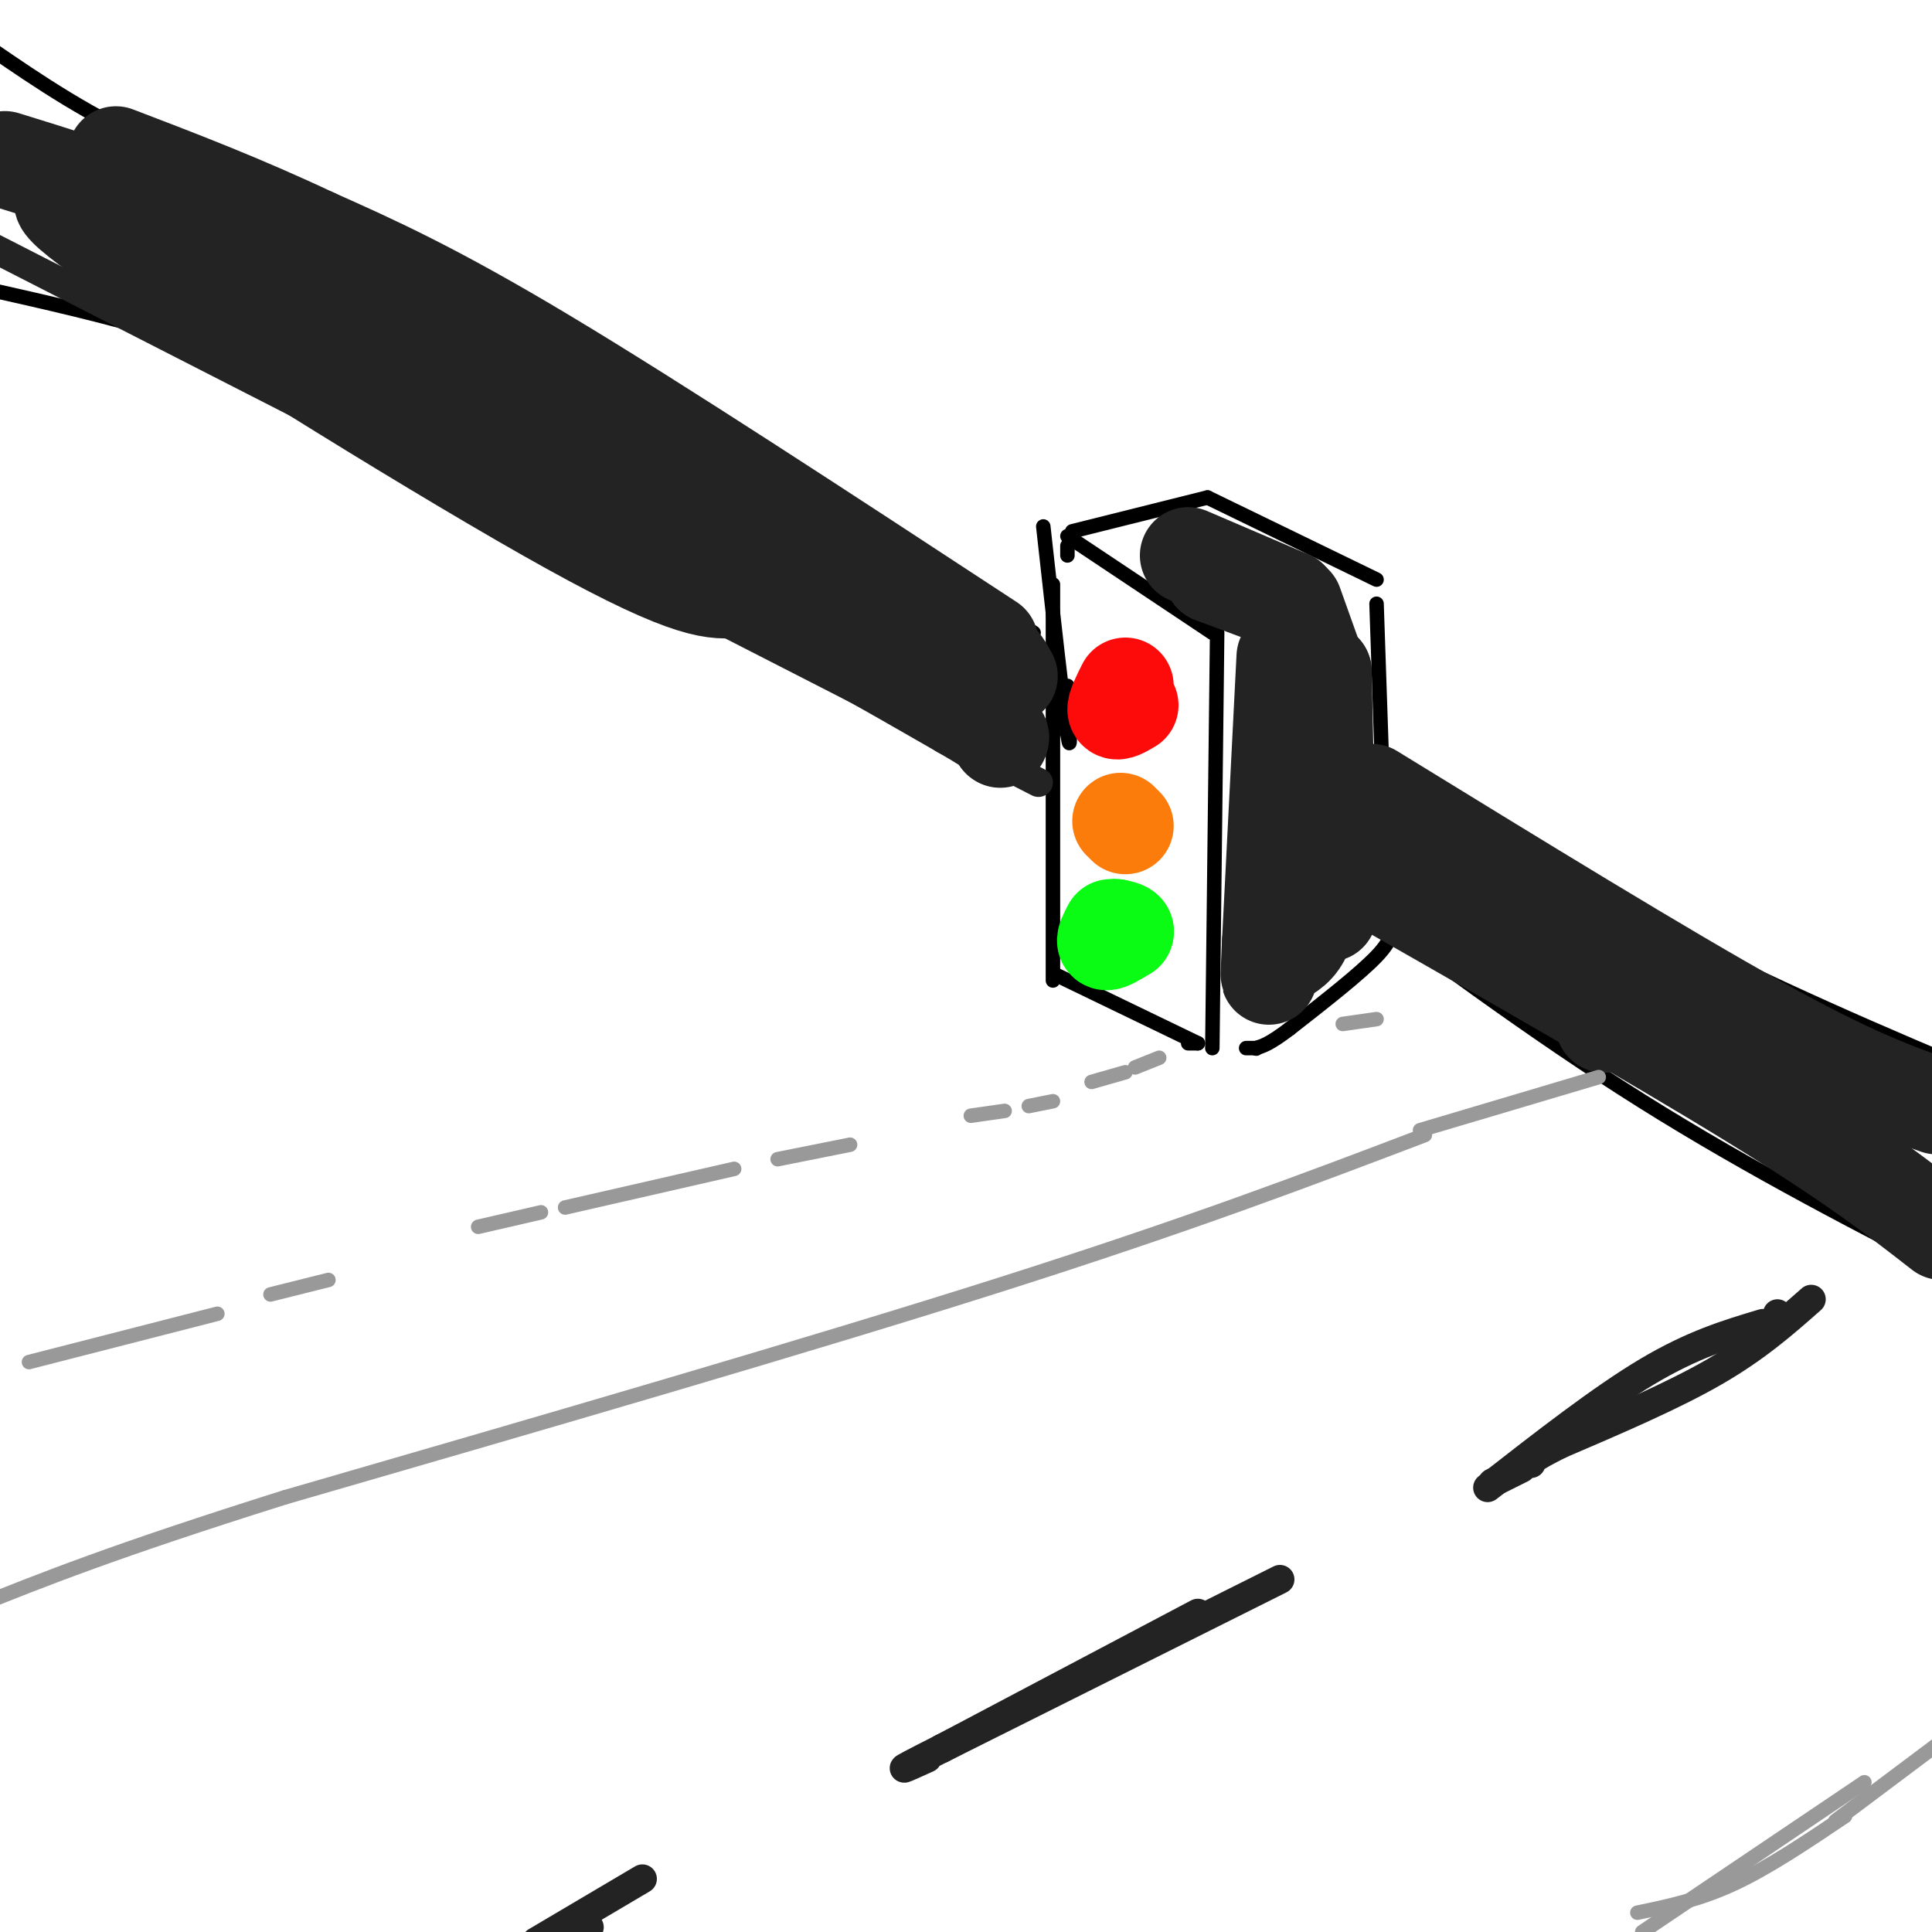 <svg viewBox='0 0 400 400' version='1.1' xmlns='http://www.w3.org/2000/svg' xmlns:xlink='http://www.w3.org/1999/xlink'><g fill='none' stroke='rgb(0,0,0)' stroke-width='3' stroke-linecap='round' stroke-linejoin='round'><path d='M216,109c2.083,18.750 4.167,37.500 5,43c0.833,5.500 0.417,-2.250 0,-10'/><path d='M221,115c0.000,0.000 0.000,-2.000 0,-2'/><path d='M221,111c0.000,0.000 30.000,20.000 30,20'/><path d='M252,131c0.000,0.000 -1.000,86.000 -1,86'/><path d='M218,121c0.000,0.000 0.000,82.000 0,82'/><path d='M222,110c0.000,0.000 28.000,-7.000 28,-7'/><path d='M250,103c0.000,0.000 35.000,17.000 35,17'/><path d='M269,127c0.000,0.000 -11.000,3.000 -11,3'/><path d='M285,125c0.000,0.000 2.000,59.000 2,59'/><path d='M287,184c0.500,10.667 0.750,7.833 1,5'/><path d='M288,191c0.250,1.667 0.500,3.333 -3,7c-3.500,3.667 -10.750,9.333 -18,15'/><path d='M267,213c-4.167,3.167 -5.583,3.583 -7,4'/><path d='M260,217c0.000,0.000 0.100,0.100 0.1,0.1'/><path d='M260,217c0.000,0.000 -2.000,0.000 -2,0'/><path d='M219,202c0.000,0.000 29.000,14.000 29,14'/><path d='M248,216c0.000,0.000 -2.000,0.000 -2,0'/><path d='M279,156c24.000,14.000 48.000,28.000 72,40c24.000,12.000 48.000,22.000 72,32'/><path d='M272,180c22.583,16.833 45.167,33.667 68,48c22.833,14.333 45.917,26.167 69,38'/><path d='M214,131c-40.533,-26.156 -81.067,-52.311 -112,-69c-30.933,-16.689 -52.267,-23.911 -68,-31c-15.733,-7.089 -25.867,-14.044 -36,-21'/><path d='M218,152c-8.489,-1.644 -16.978,-3.289 -42,-16c-25.022,-12.711 -66.578,-36.489 -99,-51c-32.422,-14.511 -55.711,-19.756 -79,-25'/></g>
<g fill='none' stroke='rgb(253,10,10)' stroke-width='20' stroke-linecap='round' stroke-linejoin='round'><path d='M233,142c-1.083,2.167 -2.167,4.333 -2,5c0.167,0.667 1.583,-0.167 3,-1'/></g>
<g fill='none' stroke='rgb(251,123,11)' stroke-width='20' stroke-linecap='round' stroke-linejoin='round'><path d='M232,170c0.000,0.000 1.000,1.000 1,1'/></g>
<g fill='none' stroke='rgb(10,252,21)' stroke-width='20' stroke-linecap='round' stroke-linejoin='round'><path d='M230,192c-0.750,1.417 -1.500,2.833 -1,3c0.500,0.167 2.250,-0.917 4,-2'/><path d='M233,193c0.333,-0.500 -0.833,-0.750 -2,-1'/><path d='M231,192c0.000,0.000 0.100,0.100 0.1,0.1'/></g>
<g fill='none' stroke='rgb(35,35,35)' stroke-width='20' stroke-linecap='round' stroke-linejoin='round'><path d='M266,136c0.000,0.000 -3.000,59.000 -3,59'/><path d='M263,195c-0.500,10.500 -0.250,7.250 0,4'/><path d='M263,199c2.250,-0.917 4.500,-1.833 6,-4c1.500,-2.167 2.250,-5.583 3,-9'/><path d='M273,177c0.000,0.000 1.000,-38.000 1,-38'/><path d='M274,139c0.000,0.000 1.000,48.000 1,48'/><path d='M275,189c0.000,0.000 0.100,0.100 0.1,0.1'/><path d='M246,115c0.000,0.000 21.000,9.000 21,9'/><path d='M267,124c0.000,0.000 -16.000,-5.000 -16,-5'/><path d='M251,119c0.000,0.000 16.000,6.000 16,6'/><path d='M268,125c0.000,0.000 5.000,14.000 5,14'/><path d='M209,140c-1.583,-3.000 -3.167,-6.000 -16,-13c-12.833,-7.000 -36.917,-18.000 -61,-29'/><path d='M132,98c-20.822,-11.711 -42.378,-26.489 -59,-36c-16.622,-9.511 -28.311,-13.756 -40,-18'/><path d='M33,44c-12.000,-4.833 -22.000,-7.917 -32,-11'/><path d='M20,42c42.167,17.833 84.333,35.667 112,49c27.667,13.333 40.833,22.167 54,31'/><path d='M186,122c10.667,6.167 10.333,6.083 10,6'/><path d='M205,133c-34.333,-22.500 -68.667,-45.000 -92,-59c-23.333,-14.000 -35.667,-19.500 -48,-25'/><path d='M65,49c-14.833,-7.000 -27.917,-12.000 -41,-17'/><path d='M18,42c-5.533,-1.289 -11.067,-2.578 9,11c20.067,13.578 65.733,42.022 91,56c25.267,13.978 30.133,13.489 35,13'/><path d='M153,122c13.500,6.333 29.750,15.667 46,25'/><path d='M199,147c9.000,5.167 8.500,5.583 8,6'/><path d='M207,153c0.000,0.000 0.100,0.100 0.1,0.1'/><path d='M277,178c32.583,18.583 65.167,37.167 86,50c20.833,12.833 29.917,19.917 39,27'/><path d='M284,164c30.250,18.583 60.500,37.167 80,48c19.500,10.833 28.250,13.917 37,17'/><path d='M332,212c0.000,0.000 0.100,0.100 0.1,0.1'/></g>
<g fill='none' stroke='rgb(153,153,153)' stroke-width='3' stroke-linecap='round' stroke-linejoin='round'><path d='M295,235c-24.333,9.250 -48.667,18.500 -88,31c-39.333,12.500 -93.667,28.250 -148,44'/><path d='M59,310c-35.500,11.167 -50.250,17.083 -65,23'/><path d='M294,234c0.000,0.000 37.000,-11.000 37,-11'/><path d='M380,377c0.000,0.000 24.000,-18.000 24,-18'/><path d='M386,369c0.000,0.000 -46.000,31.000 -46,31'/><path d='M382,376c-7.917,5.333 -15.833,10.667 -23,14c-7.167,3.333 -13.583,4.667 -20,6'/><path d='M6,282c0.000,0.000 39.000,-10.000 39,-10'/><path d='M56,268c0.000,0.000 12.000,-3.000 12,-3'/><path d='M99,254c0.000,0.000 13.000,-3.000 13,-3'/><path d='M117,250c0.000,0.000 35.000,-8.000 35,-8'/><path d='M161,240c0.000,0.000 15.000,-3.000 15,-3'/><path d='M201,231c0.000,0.000 7.000,-1.000 7,-1'/><path d='M213,229c0.000,0.000 5.000,-1.000 5,-1'/><path d='M226,224c0.000,0.000 7.000,-2.000 7,-2'/><path d='M235,221c0.000,0.000 5.000,-2.000 5,-2'/><path d='M278,212c0.000,0.000 7.000,-1.000 7,-1'/></g>
<g fill='none' stroke='rgb(35,35,35)' stroke-width='6' stroke-linecap='round' stroke-linejoin='round'><path d='M375,269c-5.667,5.000 -11.333,10.000 -20,15c-8.667,5.000 -20.333,10.000 -32,15'/><path d='M323,299c-6.333,3.167 -6.167,3.583 -6,4'/><path d='M315,304c0.000,0.000 -6.000,3.000 -6,3'/><path d='M308,308c11.750,-9.167 23.500,-18.333 33,-24c9.500,-5.667 16.750,-7.833 24,-10'/><path d='M368,272c0.000,0.000 0.100,0.100 0.1,0.1'/><path d='M265,327c0.000,0.000 -70.000,35.000 -70,35'/><path d='M195,362c-12.167,6.167 -7.583,4.083 -3,2'/><path d='M195,362c0.000,0.000 53.000,-28.000 53,-28'/><path d='M133,389c0.000,0.000 -22.000,13.000 -22,13'/><path d='M122,399c0.000,0.000 -4.000,1.000 -4,1'/><path d='M215,162c0.000,0.000 -127.000,-65.000 -127,-65'/><path d='M88,97c-36.167,-18.500 -63.083,-32.250 -90,-46'/></g>
</svg>